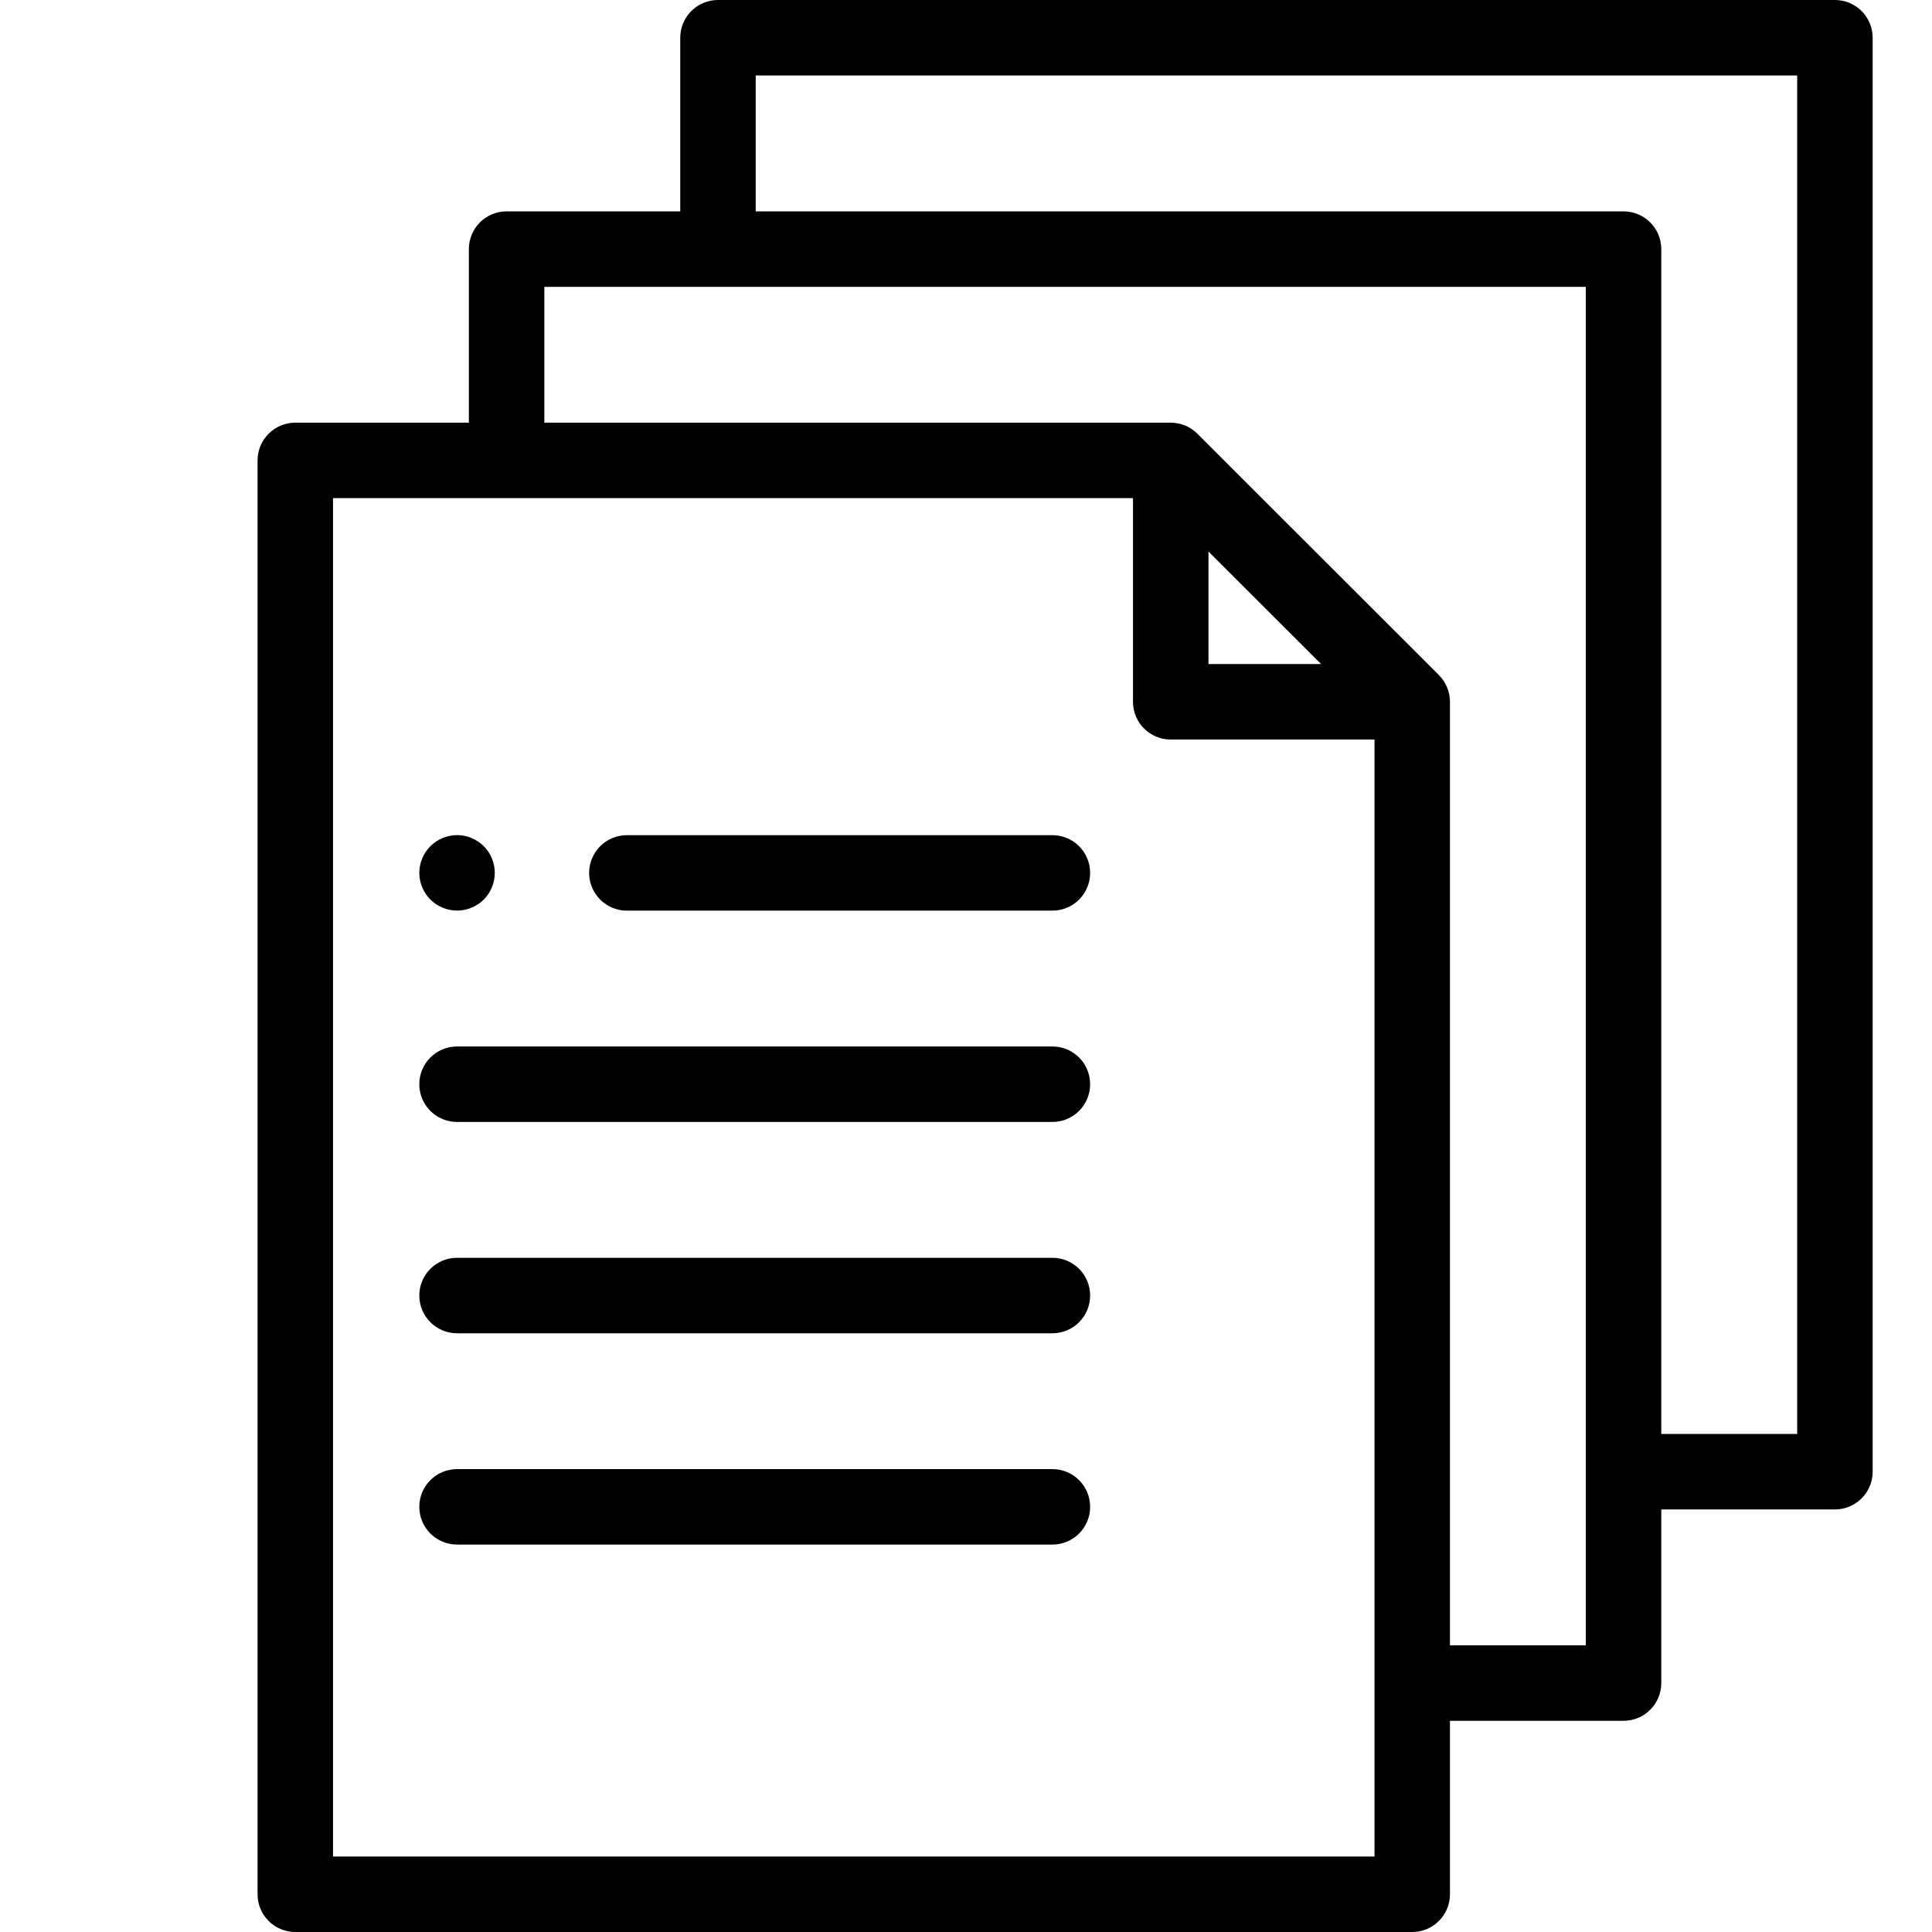 <?xml version="1.0" encoding="UTF-8"?>
<svg xmlns="http://www.w3.org/2000/svg" width="32" height="32" viewBox="0 0 32 32" fill="none">
  <path d="M30.392 0H11.892C11.547 0 11.267 0.28 11.267 0.625V3.501H8.391C8.046 3.501 7.766 3.781 7.766 4.126V7.001H4.891C4.545 7.001 4.266 7.281 4.266 7.626V31.375C4.266 31.72 4.545 32 4.891 32H23.391C23.736 32 24.016 31.72 24.016 31.375V28.502H26.891C27.236 28.502 27.516 28.222 27.516 27.877V25.001H30.392C30.738 25.001 31.017 24.721 31.017 24.376V0.625C31.017 0.28 30.738 0 30.392 0ZM5.516 30.75V8.251H18.766V11.624C18.766 11.97 19.046 12.249 19.391 12.249H22.766V30.75H5.516ZM20.016 9.135L21.882 10.999H20.016V9.135ZM26.266 27.252H24.016V11.624C24.016 11.459 23.95 11.3 23.833 11.182L19.833 7.184C19.716 7.067 19.557 7.001 19.391 7.001H9.016V4.751H26.266V27.252ZM29.767 23.751H27.516V4.126C27.516 3.781 27.236 3.501 26.891 3.501H12.517V1.25H29.767V23.751Z" fill="black"></path>
  <path d="M17.431 20.833H7.57C7.225 20.833 6.945 21.113 6.945 21.458C6.945 21.803 7.225 22.083 7.57 22.083H17.431C17.777 22.083 18.056 21.803 18.056 21.458C18.056 21.113 17.777 20.833 17.431 20.833Z" fill="black"></path>
  <path d="M17.431 13.833H10.383C10.038 13.833 9.758 14.113 9.758 14.458C9.758 14.803 10.038 15.083 10.383 15.083H17.431C17.777 15.083 18.056 14.803 18.056 14.458C18.056 14.113 17.777 13.833 17.431 13.833Z" fill="black"></path>
  <path d="M7.571 15.082C7.735 15.082 7.896 15.016 8.013 14.899C8.129 14.783 8.195 14.623 8.195 14.457C8.195 14.293 8.129 14.132 8.013 14.016C7.896 13.899 7.735 13.832 7.571 13.832C7.406 13.832 7.245 13.899 7.128 14.016C7.012 14.132 6.945 14.293 6.945 14.457C6.945 14.622 7.012 14.783 7.128 14.899C7.245 15.016 7.406 15.082 7.571 15.082Z" fill="black"></path>
  <path d="M17.431 17.333H7.57C7.225 17.333 6.945 17.613 6.945 17.958C6.945 18.303 7.225 18.583 7.57 18.583H17.431C17.777 18.583 18.056 18.303 18.056 17.958C18.056 17.613 17.777 17.333 17.431 17.333Z" fill="black"></path>
  <path d="M17.431 24.333H7.57C7.225 24.333 6.945 24.613 6.945 24.958C6.945 25.303 7.225 25.583 7.57 25.583H17.431C17.777 25.583 18.056 25.303 18.056 24.958C18.056 24.613 17.777 24.333 17.431 24.333Z" fill="black"></path>
</svg>
